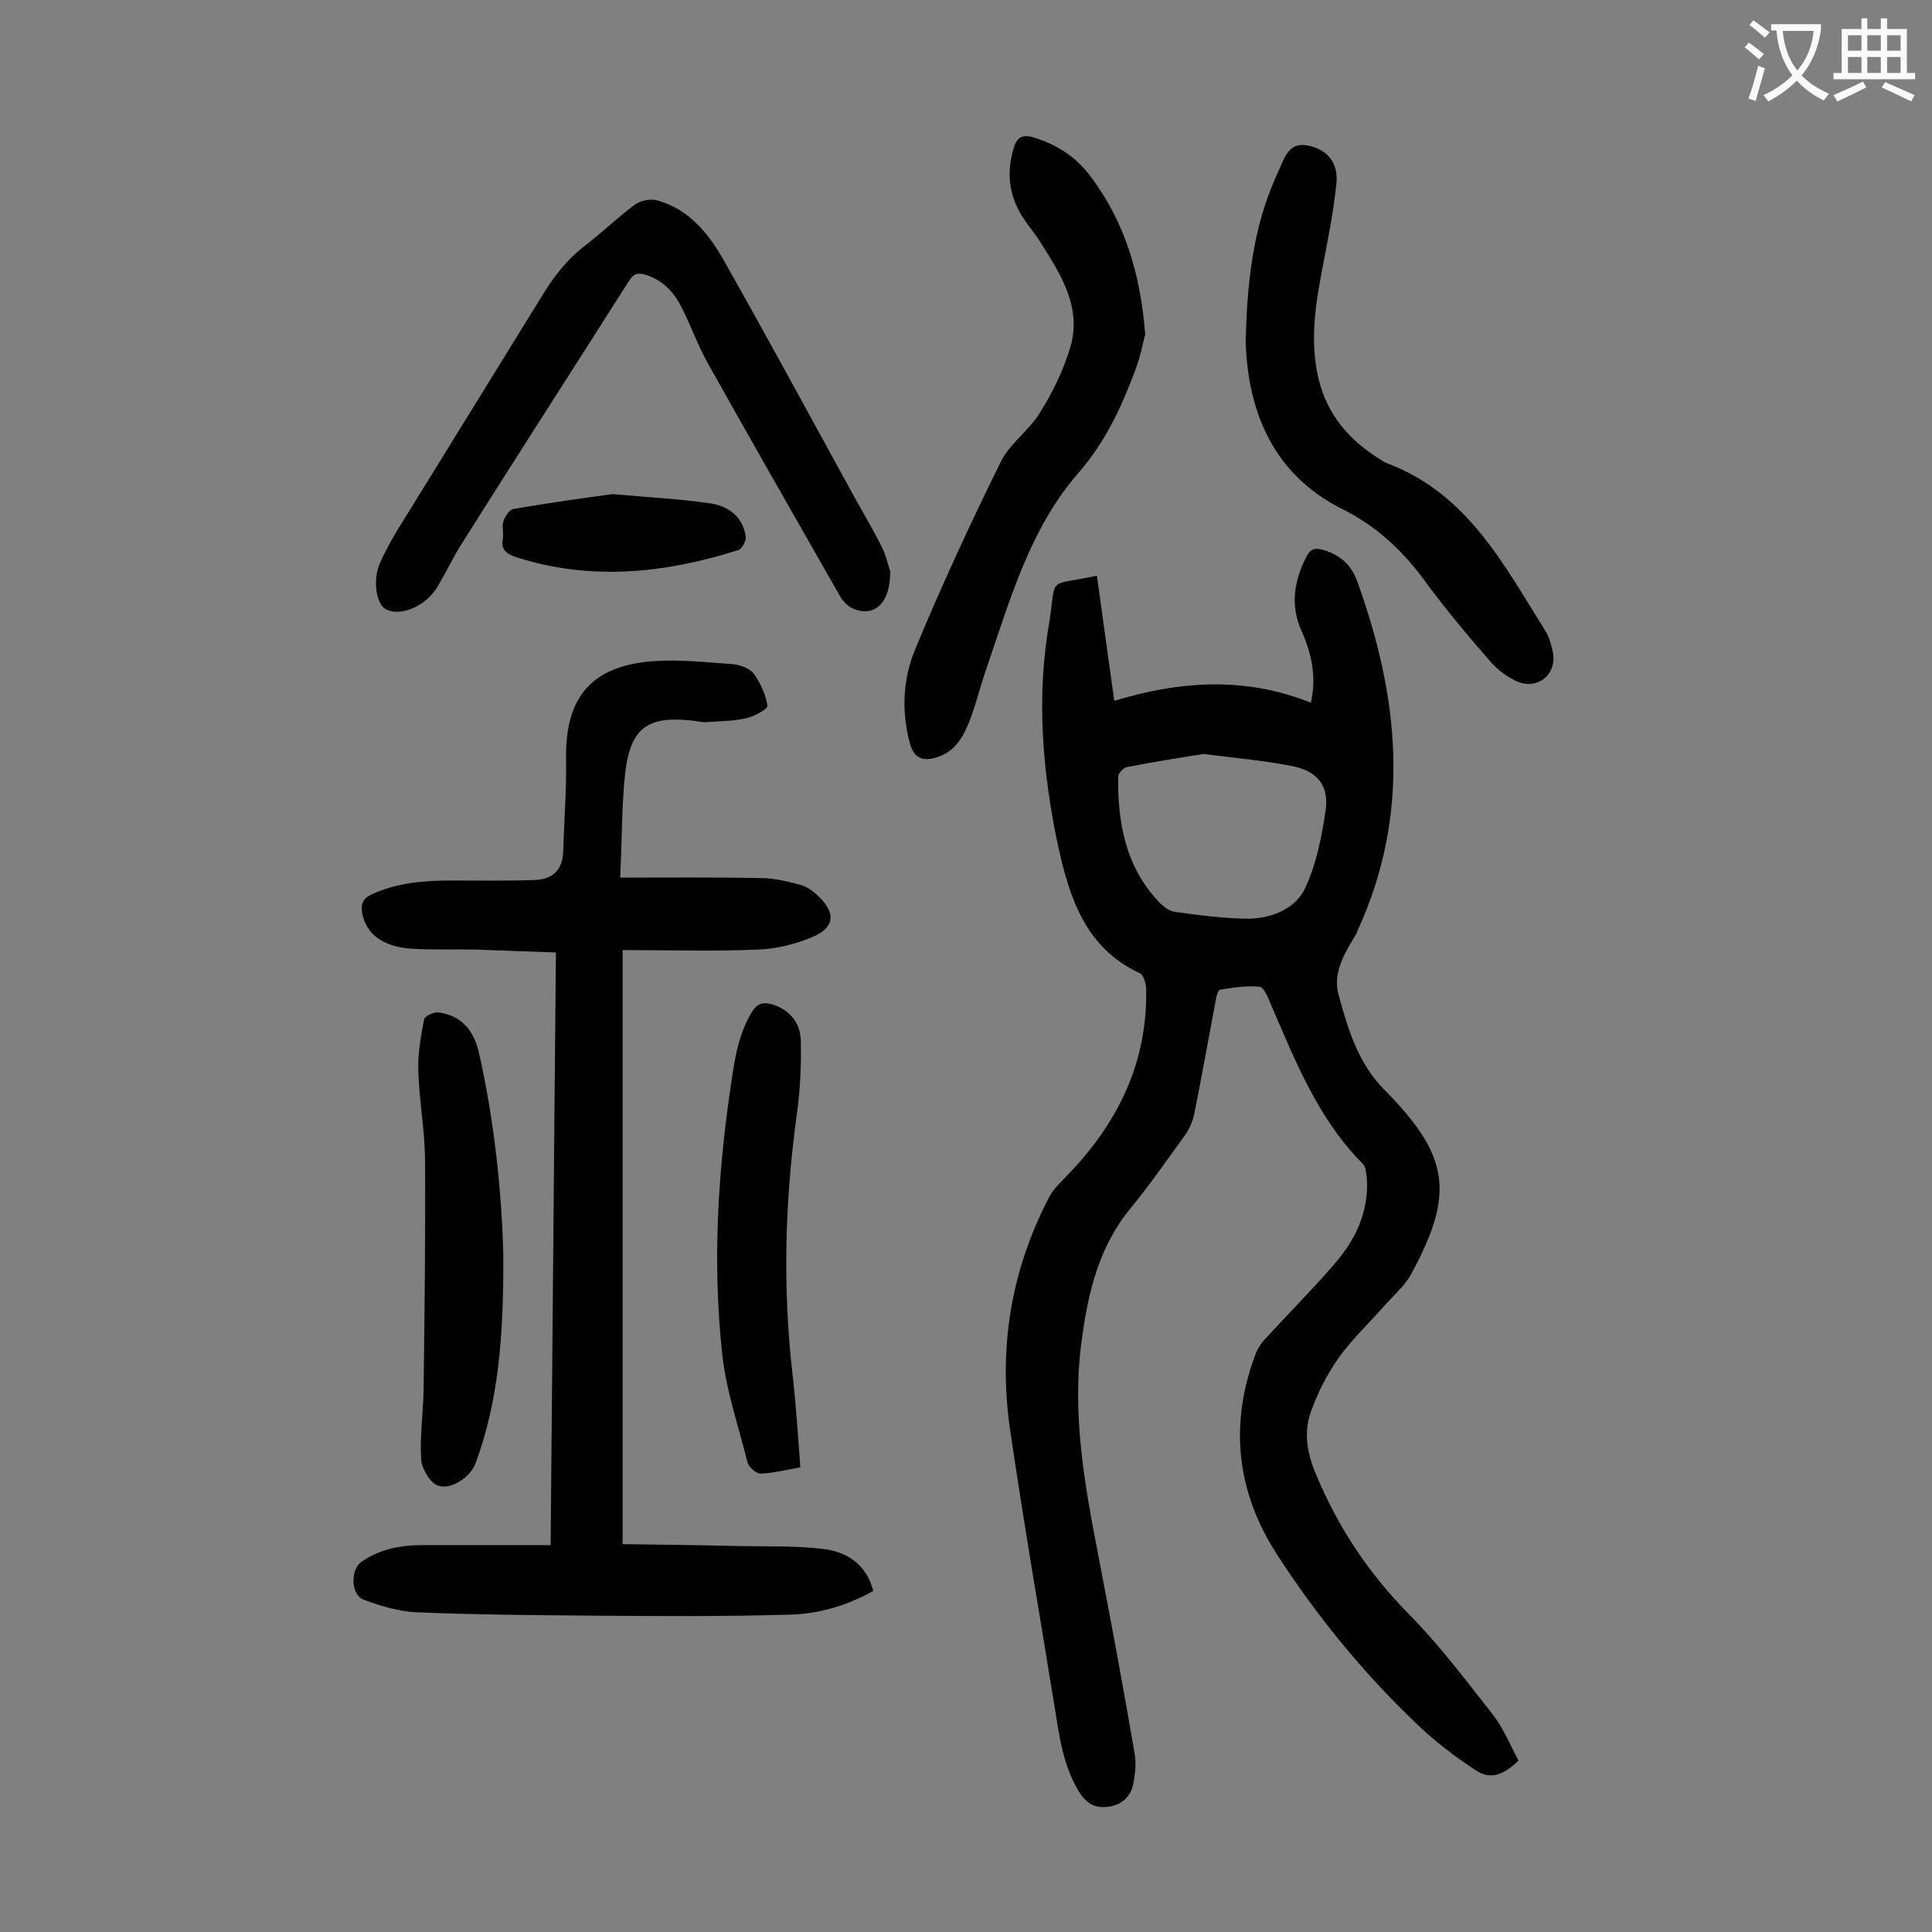 <svg enable-background="new 0 0 400 400" viewBox="0 0 400 400" xmlns="http://www.w3.org/2000/svg"><rect x="0" y="0" width="400" height="400" fill="#808080" stroke="none"/><g fill="#000001"><path d="m227.1 119.2c1.2 8.8 2.4 17.2 3.6 25.9 13.5-4.1 27.1-5.1 40.7.4 1.2-5.2.2-10.1-1.9-14.8-2.4-5.3-1.6-10.3.9-15.3.8-1.7 1.8-2.1 3.7-1.5 3.3 1 5.6 3 6.8 6.2 8.8 24.2 11.3 48.3.2 72.5-.1.3-.2.6-.4.9-2.3 3.9-4.9 7.9-3.5 12.7 1.9 7 4.1 14.1 9.4 19.4 13.5 13.7 14.7 21.4 5.5 38.3-1.4 2.5-3.8 4.5-5.8 6.8-3.1 3.5-6.5 6.7-9.2 10.5-2.4 3.4-4.3 7.2-5.7 11.1-1.5 4.2-.8 8.5 1 12.8 4.6 11.1 11 20.7 19.4 29.2 6.3 6.4 11.7 13.6 17.2 20.6 2.3 2.9 3.7 6.5 5.4 9.6-3.2 3.1-5.9 4-8.9 2-4.4-2.9-8.6-6.1-12.4-9.8-11-10.5-20.6-22.3-28.8-35-8.3-12.9-9.8-26.8-4.4-41.2.5-1.5 1.6-2.9 2.7-4 4.5-4.9 9.2-9.6 13.5-14.6 4.4-5 7.3-10.8 6.9-17.8-.1-1.1-.2-2.4-.8-3.1-9.3-9.3-14-21.3-19.1-33.1-.6-1.4-1.4-3.5-2.3-3.6-2.7-.3-5.5.2-8.2.6-.4.1-.8 1.4-.9 2.2-1.5 7.9-2.9 15.9-4.5 23.8-.3 1.3-.9 2.7-1.7 3.9-3.7 5.1-7.3 10.3-11.3 15.2-6.6 7.9-8.9 17.4-10.2 27.2-2.2 15.4.6 30.4 3.5 45.4 2.6 13.5 5.1 26.9 7.4 40.4.4 2.1.1 4.4-.3 6.5-.6 2.7-2.6 4.3-5.4 4.6s-4.5-1-5.9-3.3c-3.3-5.5-4-11.6-5-17.7-3.1-19.1-6.4-38.1-9.2-57.3-2.4-16.7.2-32.8 8.1-47.9.9-1.8 2.6-3.3 4-4.8 10.3-10.7 16.4-23.2 16.1-38.3 0-1.1-.5-2.9-1.3-3.3-11.2-5.2-14.5-15.4-16.9-26.2-3.3-15.5-4.6-31.1-1.8-46.8 1.4-9.4-.6-7.1 9.8-9.3zm22.1 36.9c-4.5.7-10.2 1.6-15.8 2.7-.8.1-1.9 1.3-1.9 2-.1 9.5 1.5 18.5 8.3 25.8.9 1 2.3 2.1 3.5 2.2 5.1.7 10.3 1.4 15.4 1.4 4.8-.1 9.7-2.2 11.6-6.5 2.3-5 3.4-10.7 4.2-16.2.6-5-1.9-7.9-7-8.9-5.6-1.1-11.3-1.6-18.3-2.5z"/><path d="m128.4 181.7c10.3 0 19.7-.1 29.2.1 2.7 0 5.5.7 8.1 1.4 1.3.3 2.6 1.3 3.6 2.2 3.8 3.6 3.6 6.6-1.1 8.6-3.6 1.5-7.6 2.5-11.4 2.6-9.2.4-18.5.1-27.9.1v123c8.1.1 16.1.2 24.1.4 5.8.1 11.7-.1 17.5.6 4.9.6 8.9 3.2 10.3 8.7-5.6 3.1-11.5 4.8-17.5 4.9-13.7.4-27.4.3-41.1.2-12-.1-24.1-.2-36.1-.7-3.6-.2-7.3-1.3-10.8-2.6-2.7-1-2.8-6.3-.4-7.9 3.8-2.6 8.1-3.4 12.6-3.4h26.5c.4-41.3.7-81.8 1.1-122.7-5.7-.2-11.1-.4-16.6-.6-4.5-.1-9.1.1-13.6-.2-5.8-.5-9.1-3.1-9.9-7.3-.3-1.8 0-3 1.9-3.9 5.4-2.5 11-2.9 16.8-2.9 5.6 0 11.3.1 16.9-.1 3.7-.1 5.9-2 6-5.9.2-6.4.7-12.8.6-19.2-.2-12.7 5.2-19.2 17.9-20.2 5.5-.4 11 .2 16.5.6 1.5.1 3.5.8 4.4 1.9 1.4 1.9 2.5 4.3 2.9 6.7.1.7-2.7 2.2-4.4 2.6-2.6.6-5.4.6-8.1.8-1 .1-2-.2-3-.3-9.1-1-12.7 1.3-13.9 10.3-.8 6.8-.7 13.9-1.1 22.2z"/><path d="m184.3 118.2c.1 6.8-3.4 9.8-7.9 7.7-1-.5-1.9-1.5-2.5-2.5-9.1-16-18.3-32-27.3-48.1-2-3.6-3.4-7.4-5.2-11.1-1.6-3.4-3.9-6.1-7.7-7.3-1.6-.5-2.5-.3-3.5 1.3-11.5 18.1-23.1 36.1-34.5 54.2-1.8 2.8-3.2 5.8-4.9 8.7-.3.6-.7 1.1-1.1 1.6-2.6 3.3-7.3 4.9-9.9 3.4-1.9-1.1-2.7-6.1-1.1-9.6 1.3-2.9 2.9-5.7 4.6-8.4 9.6-15.6 19.3-31.2 28.9-46.8 2.4-4 5.2-7.6 9-10.5 3.5-2.7 6.7-5.8 10.2-8.4 1.2-.9 3.3-1.3 4.7-.9 6.9 1.9 11 7.4 14.2 13.2 8.7 15.4 17.1 30.9 25.6 46.4 2.2 4.1 4.6 8 6.7 12.2.9 1.8 1.3 3.9 1.7 4.9z"/><path d="m237.1 69.2c-.5 1.9-1 4.7-2 7.3-2.9 7.8-6.3 15.1-11.9 21.5-9.9 11.4-14 25.9-18.8 39.9-1.2 3.4-2.1 7-3.3 10.4-1.4 3.8-3.1 7.4-7.5 8.6-2.6.7-4.3.1-5.2-2.9-1.8-6.7-1.5-13.4 1.1-19.6 5.4-13.1 11.4-26 17.7-38.8 1.9-3.8 6-6.6 8.2-10.3 2.6-4.2 4.8-8.7 6.2-13.4 2.4-8.2-1.9-15-6.1-21.6-1.1-1.8-2.5-3.4-3.6-5.1-3-4.5-3.6-9.4-2-14.6.6-2.1 1.7-2.8 3.9-2.2 4.8 1.4 8.9 4 11.9 8 7.1 9.4 10.4 20.1 11.4 32.8z"/><path d="m257.9 71.1c.3-15.4 2.2-25.9 6.9-35.9 1.1-2.4 2-5.8 5.8-5.1 4 .7 6.5 3.4 6.1 7.8-.6 5.9-1.8 11.8-2.9 17.6-1.4 7.2-2.5 14.3-1.1 21.6 1.5 7.7 5.7 13.2 12.1 17.4.8.5 1.7 1.2 2.6 1.5 16.5 6.3 24 21 32.6 34.7.8 1.3 1.2 2.9 1.5 4.3.9 4.6-3.1 7.9-7.4 6.1-2-.9-4-2.4-5.5-4.1-4.8-5.5-9.5-11.1-13.8-17-4.5-6.1-9.8-11-16.5-14.4-16.3-8-19.9-22.7-20.4-34.5z"/><path d="m104.2 259.6c.1 17.1-1 30.6-5.8 43.5-1 2.7-5.2 5.6-7.9 4.4-1.6-.7-3.2-3.5-3.3-5.4-.3-4.7.4-9.5.5-14.2.2-15.8.4-31.6.3-47.4 0-6.3-1.2-12.5-1.4-18.8-.1-3.5.5-7.1 1.2-10.6.1-.7 2-1.6 2.9-1.5 4.7.6 7.3 3.6 8.4 8.1 3.4 14.9 4.8 30.1 5.1 41.9z"/><path d="m165.7 303.8c-2.9.5-5.6 1.2-8.3 1.3-.8 0-2.3-1.3-2.6-2.2-1.9-7.6-4.5-15.1-5.3-22.8-1.9-17.8-1-35.5 1.5-53.2.9-5.9 1.4-11.8 4.5-17.1 1.3-2.3 2.7-2.4 4.9-1.7 3.4 1.3 5.3 3.9 5.4 7.3.1 5-.1 10.1-.8 15.1-2.5 18.1-3 36.1-.9 54.2.7 6.1 1.1 12.3 1.6 19.1z"/><path d="m126.8 102.3c7.9.7 14 1 20.1 1.9 3.8.5 6.9 2.7 7.5 6.9.1.9-.8 2.6-1.6 2.8-15.1 4.8-30.4 6.4-45.8 1.5-2.1-.7-3.3-1.5-2.9-3.8.2-1.2-.2-2.5.1-3.6.3-1 1.2-2.4 2-2.6 7.4-1.3 14.8-2.3 20.6-3.1z"/></g><path d="m362.1 8.8c1.1.8 2.1 1.6 3.1 2.4l-1 1.1c-1.3-1.1-2.3-2-3-2.5zm1.9 4.8c.5.2.9.4 1.4.5-.6 2.3-1.3 4.5-1.9 6.8l-1.5-.5c.8-2.1 1.4-4.3 2-6.8zm-1-9.4c1.3.9 2.4 1.8 3.4 2.5l-1 1.1c-1.4-1.2-2.4-2.1-3.2-2.6zm3.7 2.2v-1.4h10.3v1.2c-.5 3.6-1.8 6.8-4 9.4 1.5 1.6 3.4 2.8 5.7 3.8-.3.4-.7.8-1.1 1.4-2.3-1.1-4.1-2.5-5.6-4.1-1.6 1.6-3.6 3.1-5.9 4.3-.3-.5-.7-.9-1-1.3 2.4-1.1 4.4-2.5 6-4.1-1.9-2.5-3-5.6-3.3-9.3h-1.1zm8.8 0h-6.4c.3 3.3 1.3 6 3 8.2 2-2.3 3.1-5.1 3.4-8.2z" fill="#fafafb"/><path d="m385.3 3.8h1.3v2.2h2.8v-2.2h1.3v2.2h4.1v9.1h1.7v1.3h-16.9v-1.3h1.7v-9.1h4.1v-2.2zm.4 13.1.7 1.2c-1.8.9-3.8 1.9-6 2.9-.2-.4-.5-.8-.8-1.3 2.3-1 4.3-1.9 6.1-2.8zm-3.1-6.4h2.8v-3.2h-2.8zm0 4.6h2.8v-3.3h-2.8zm4-4.6h2.8v-3.2h-2.8zm0 4.6h2.8v-3.3h-2.8zm3.7 1.9c2.1.9 4.1 1.8 6.1 2.7l-.7 1.3c-2.2-1.1-4.2-2-6.1-2.9zm3.2-9.7h-2.8v3.2h2.8zm-2.8 7.8h2.8v-3.3h-2.8z" fill="#fafafb"/></svg>